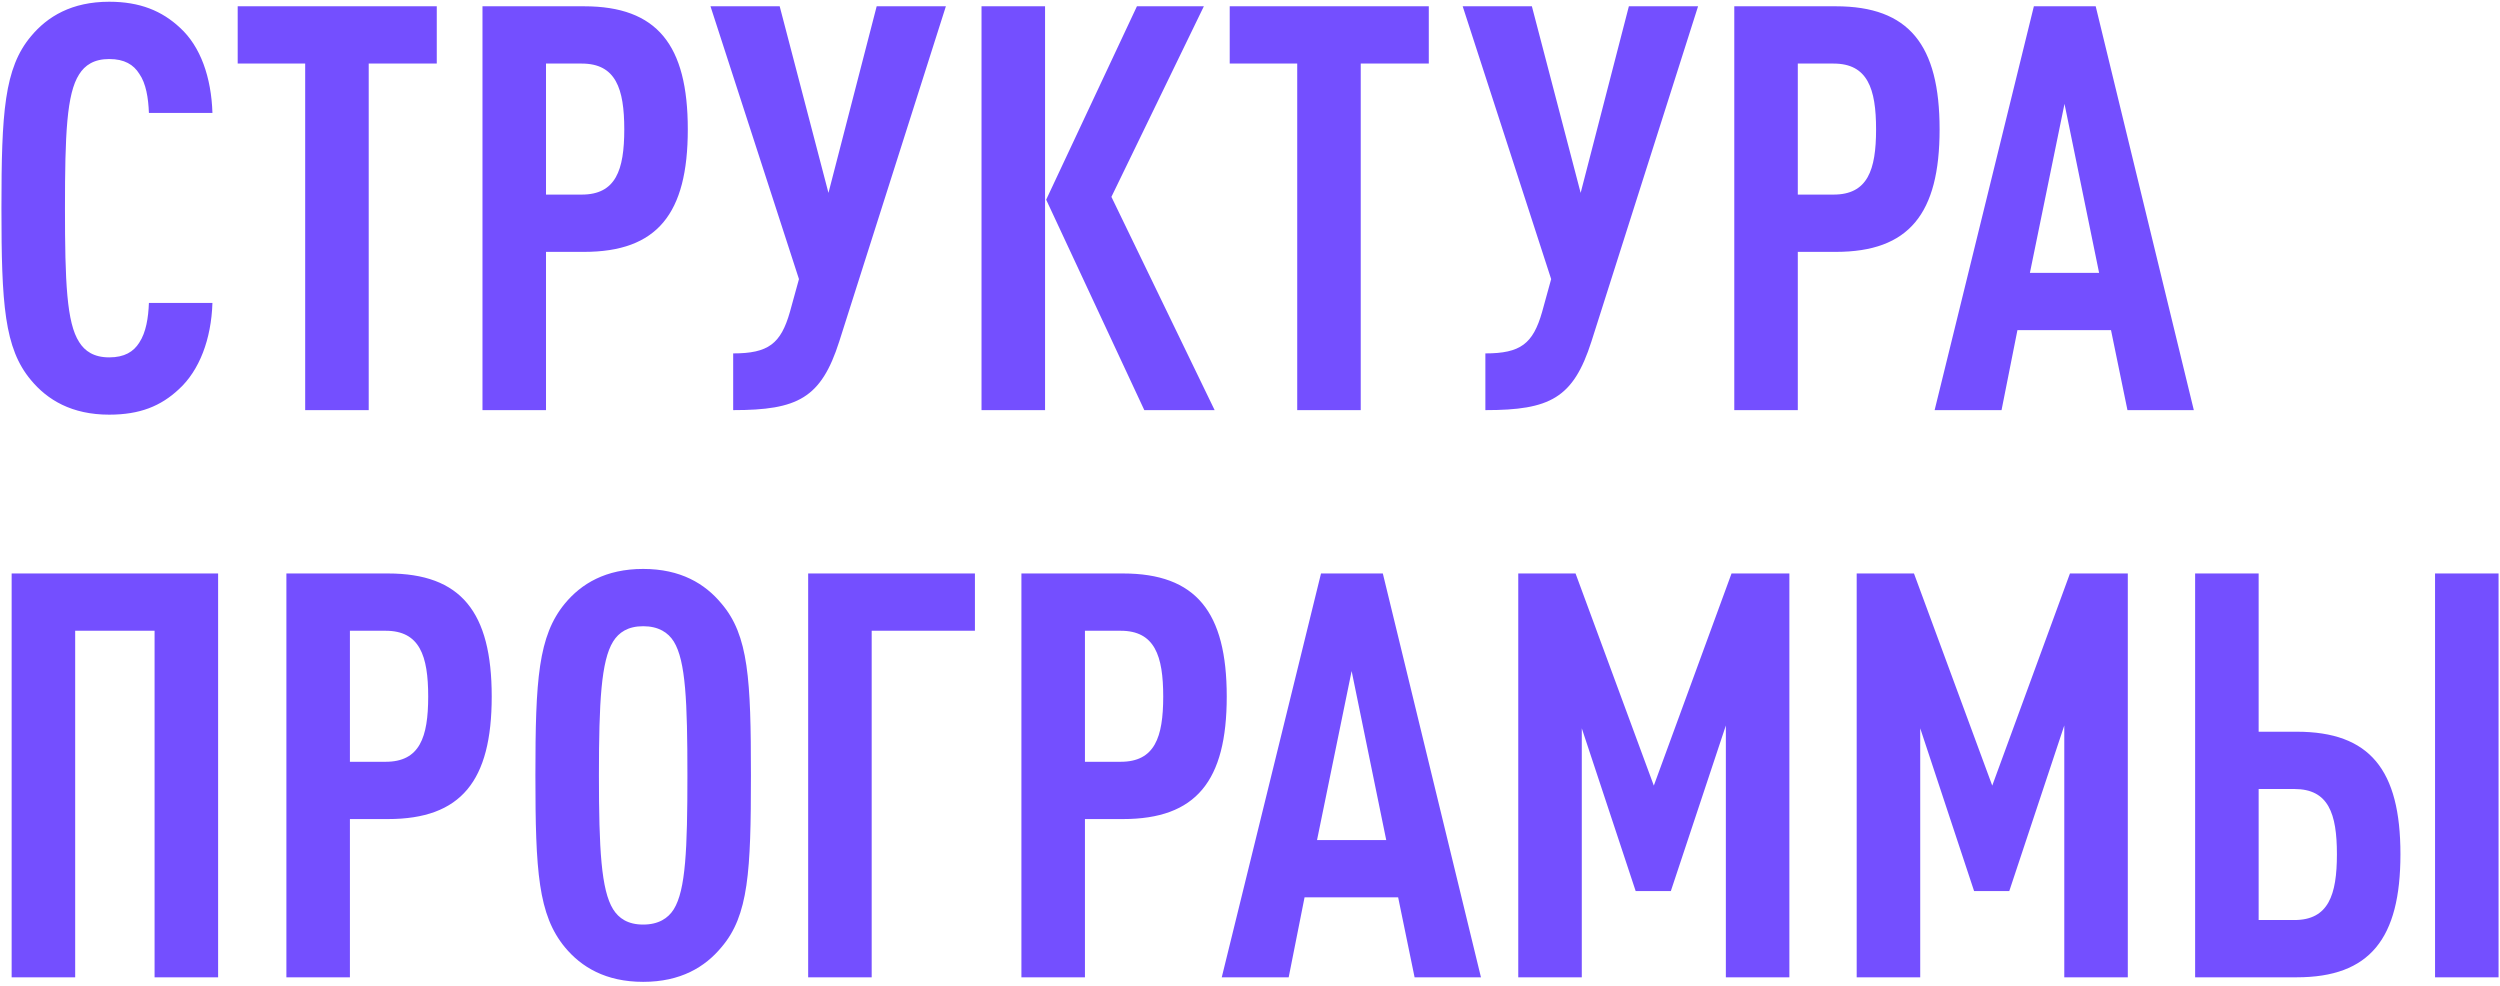 <?xml version="1.0" encoding="UTF-8"?> <svg xmlns="http://www.w3.org/2000/svg" viewBox="0 0 237.00 93.48" data-guides="{&quot;vertical&quot;:[],&quot;horizontal&quot;:[]}"><path fill="#744fff" stroke="none" fill-opacity="1" stroke-width="1" stroke-opacity="1" id="tSvg8c90d18386" title="Path 1" d="M20.139 28.717C20.031 32.158 18.902 35.116 16.966 36.89C15.246 38.503 13.256 39.31 10.353 39.31C6.804 39.31 4.492 37.912 2.933 36.03C0.405 33.019 0.137 28.825 0.137 19.738C0.137 10.65 0.405 6.457 2.933 3.445C4.492 1.563 6.804 0.165 10.353 0.165C13.256 0.165 15.353 1.026 17.074 2.639C19.01 4.413 20.031 7.317 20.139 10.704C18.131 10.704 16.124 10.704 14.117 10.704C14.063 9.306 13.848 7.908 13.203 6.994C12.665 6.134 11.805 5.596 10.353 5.596C8.901 5.596 8.041 6.188 7.503 7.048C6.32 8.876 6.159 12.748 6.159 19.738C6.159 26.728 6.32 30.599 7.503 32.427C8.041 33.288 8.901 33.879 10.353 33.879C11.805 33.879 12.665 33.341 13.203 32.481C13.848 31.513 14.063 30.115 14.117 28.717C16.124 28.717 18.131 28.717 20.139 28.717ZM41.406 6.026C39.255 6.026 37.104 6.026 34.954 6.026C34.954 16.977 34.954 27.928 34.954 38.88C32.946 38.88 30.939 38.88 28.931 38.88C28.931 27.928 28.931 16.977 28.931 6.026C26.799 6.026 24.666 6.026 22.533 6.026C22.533 4.216 22.533 2.406 22.533 0.596C28.824 0.596 35.115 0.596 41.406 0.596C41.406 2.406 41.406 4.216 41.406 6.026ZM65.203 12.264C65.203 20.275 62.3 23.878 55.363 23.878C54.162 23.878 52.962 23.878 51.761 23.878C51.761 28.878 51.761 33.879 51.761 38.88C49.753 38.88 47.746 38.88 45.739 38.88C45.739 26.118 45.739 13.357 45.739 0.596C48.947 0.596 52.155 0.596 55.363 0.596C62.3 0.596 65.203 4.252 65.203 12.264ZM59.181 12.264C59.181 8.392 58.374 6.026 55.148 6.026C54.019 6.026 52.89 6.026 51.761 6.026C51.761 10.167 51.761 14.307 51.761 18.447C52.89 18.447 54.019 18.447 55.148 18.447C58.374 18.447 59.181 16.135 59.181 12.264ZM89.669 0.596C86.299 11.188 82.93 21.781 79.56 32.373C77.839 37.75 75.635 38.88 69.505 38.88C69.505 37.087 69.505 35.295 69.505 33.503C72.839 33.503 74.022 32.589 74.882 29.577C75.169 28.538 75.456 27.498 75.742 26.459C72.946 17.838 70.15 9.217 67.354 0.596C69.541 0.596 71.728 0.596 73.914 0.596C75.456 6.492 76.997 12.389 78.538 18.286C80.062 12.389 81.585 6.492 83.109 0.596C85.296 0.596 87.482 0.596 89.669 0.596ZM115.148 38.88C112.925 38.88 110.703 38.88 108.48 38.88C105.379 32.23 102.279 25.581 99.178 18.931C102.046 12.819 104.913 6.707 107.781 0.596C109.896 0.596 112.011 0.596 114.126 0.596C111.205 6.618 108.283 12.64 105.362 18.662C108.624 25.401 111.886 32.141 115.148 38.88ZM99.071 38.88C97.063 38.88 95.056 38.88 93.048 38.88C93.048 26.118 93.048 13.357 93.048 0.596C95.056 0.596 97.063 0.596 99.071 0.596C99.071 13.357 99.071 26.118 99.071 38.88ZM135.45 6.026C133.299 6.026 131.149 6.026 128.998 6.026C128.998 16.977 128.998 27.928 128.998 38.88C126.99 38.88 124.983 38.88 122.976 38.88C122.976 27.928 122.976 16.977 122.976 6.026C120.843 6.026 118.71 6.026 116.577 6.026C116.577 4.216 116.577 2.406 116.577 0.596C122.868 0.596 129.159 0.596 135.45 0.596C135.45 2.406 135.45 4.216 135.45 6.026ZM160.977 0.596C157.607 11.188 154.238 21.781 150.868 32.373C149.148 37.75 146.943 38.88 140.813 38.88C140.813 37.087 140.813 35.295 140.813 33.503C144.147 33.503 145.33 32.589 146.19 29.577C146.477 28.538 146.764 27.498 147.05 26.459C144.254 17.838 141.458 9.217 138.662 0.596C140.849 0.596 143.036 0.596 145.222 0.596C146.764 6.492 148.305 12.389 149.846 18.286C151.37 12.389 152.893 6.492 154.417 0.596C156.603 0.596 158.79 0.596 160.977 0.596ZM183.874 12.264C183.874 20.275 180.971 23.878 174.035 23.878C172.834 23.878 171.633 23.878 170.432 23.878C170.432 28.878 170.432 33.879 170.432 38.88C168.425 38.88 166.417 38.88 164.41 38.88C164.41 26.118 164.41 13.357 164.41 0.596C167.618 0.596 170.826 0.596 174.035 0.596C180.971 0.596 183.874 4.252 183.874 12.264ZM177.852 12.264C177.852 8.392 177.046 6.026 173.819 6.026C172.69 6.026 171.561 6.026 170.432 6.026C170.432 10.167 170.432 14.307 170.432 18.447C171.561 18.447 172.69 18.447 173.819 18.447C177.046 18.447 177.852 16.135 177.852 12.264ZM207.974 38.88C205.877 38.88 203.78 38.88 201.683 38.88C201.163 36.352 200.644 33.825 200.124 31.298C197.167 31.298 194.209 31.298 191.252 31.298C190.75 33.825 190.248 36.352 189.746 38.88C187.631 38.88 185.517 38.88 183.402 38.88C186.538 26.118 189.675 13.357 192.811 0.596C194.765 0.596 196.719 0.596 198.672 0.596C201.773 13.357 204.874 26.118 207.974 38.88ZM198.995 25.867C197.901 20.526 196.808 15.185 195.715 9.844C194.621 15.185 193.528 20.526 192.435 25.867C194.621 25.867 196.808 25.867 198.995 25.867ZM20.677 92.649C18.669 92.649 16.662 92.649 14.654 92.649C14.654 81.698 14.654 70.747 14.654 59.796C12.145 59.796 9.636 59.796 7.127 59.796C7.127 70.747 7.127 81.698 7.127 92.649C5.119 92.649 3.112 92.649 1.104 92.649C1.104 79.888 1.104 67.127 1.104 54.365C7.628 54.365 14.152 54.365 20.677 54.365C20.677 67.127 20.677 79.888 20.677 92.649ZM46.615 66.033C46.615 74.045 43.711 77.647 36.775 77.647C35.574 77.647 34.373 77.647 33.172 77.647C33.172 82.648 33.172 87.649 33.172 92.649C31.165 92.649 29.158 92.649 27.15 92.649C27.15 79.888 27.15 67.127 27.15 54.365C30.358 54.365 33.567 54.365 36.775 54.365C43.711 54.365 46.615 58.022 46.615 66.033ZM40.593 66.033C40.593 62.162 39.786 59.796 36.56 59.796C35.431 59.796 34.302 59.796 33.172 59.796C33.172 63.936 33.172 68.076 33.172 72.217C34.302 72.217 35.431 72.217 36.56 72.217C39.786 72.217 40.593 69.905 40.593 66.033ZM71.188 73.507C71.188 82.594 70.973 86.788 68.392 89.799C66.833 91.681 64.521 93.079 60.972 93.079C57.423 93.079 55.111 91.681 53.552 89.799C51.025 86.735 50.756 82.594 50.756 73.507C50.756 64.42 51.025 60.28 53.552 57.215C55.111 55.333 57.423 53.935 60.972 53.935C64.521 53.935 66.833 55.333 68.392 57.215C70.973 60.226 71.188 64.42 71.188 73.507ZM65.166 73.507C65.166 66.517 65.005 62.646 63.875 60.818C63.338 59.957 62.424 59.366 60.972 59.366C59.52 59.366 58.66 59.957 58.122 60.818C56.993 62.646 56.778 66.517 56.778 73.507C56.778 80.497 56.993 84.369 58.122 86.197C58.66 87.057 59.52 87.649 60.972 87.649C62.424 87.649 63.338 87.057 63.875 86.197C65.005 84.369 65.166 80.497 65.166 73.507ZM92.423 59.796C89.16 59.796 85.898 59.796 82.636 59.796C82.636 70.747 82.636 81.698 82.636 92.649C80.629 92.649 78.622 92.649 76.614 92.649C76.614 79.888 76.614 67.127 76.614 54.365C81.884 54.365 87.153 54.365 92.423 54.365C92.423 56.175 92.423 57.986 92.423 59.796ZM116.295 66.033C116.295 74.045 113.391 77.647 106.455 77.647C105.254 77.647 104.053 77.647 102.853 77.647C102.853 82.648 102.853 87.649 102.853 92.649C100.845 92.649 98.838 92.649 96.83 92.649C96.83 79.888 96.83 67.127 96.83 54.365C100.039 54.365 103.247 54.365 106.455 54.365C113.391 54.365 116.295 58.022 116.295 66.033ZM110.273 66.033C110.273 62.162 109.466 59.796 106.24 59.796C105.111 59.796 103.982 59.796 102.853 59.796C102.853 63.936 102.853 68.076 102.853 72.217C103.982 72.217 105.111 72.217 106.24 72.217C109.466 72.217 110.273 69.905 110.273 66.033ZM140.395 92.649C138.298 92.649 136.201 92.649 134.103 92.649C133.584 90.122 133.064 87.595 132.544 85.068C129.587 85.068 126.63 85.068 123.672 85.068C123.17 87.595 122.668 90.122 122.167 92.649C120.052 92.649 117.937 92.649 115.822 92.649C118.958 79.888 122.095 67.127 125.232 54.365C127.185 54.365 129.139 54.365 131.092 54.365C134.193 67.127 137.294 79.888 140.395 92.649ZM131.415 79.637C130.322 74.296 129.228 68.955 128.135 63.614C127.042 68.955 125.948 74.296 124.855 79.637C127.042 79.637 129.228 79.637 131.415 79.637ZM169.633 92.649C167.626 92.649 165.619 92.649 163.611 92.649C163.611 84.691 163.611 76.733 163.611 68.775C161.873 74.009 160.134 79.243 158.395 84.476C157.284 84.476 156.173 84.476 155.062 84.476C153.359 79.332 151.656 74.188 149.954 69.044C149.954 76.913 149.954 84.781 149.954 92.649C147.946 92.649 145.939 92.649 143.931 92.649C143.931 79.888 143.931 67.127 143.931 54.365C145.742 54.365 147.552 54.365 149.362 54.365C151.835 61.069 154.309 67.772 156.782 74.475C159.238 67.772 161.693 61.069 164.149 54.365C165.977 54.365 167.805 54.365 169.633 54.365C169.633 67.127 169.633 79.888 169.633 92.649ZM201.716 92.649C199.709 92.649 197.702 92.649 195.694 92.649C195.694 84.691 195.694 76.733 195.694 68.775C193.956 74.009 192.217 79.243 190.478 84.476C189.367 84.476 188.256 84.476 187.145 84.476C185.442 79.332 183.739 74.188 182.037 69.044C182.037 76.913 182.037 84.781 182.037 92.649C180.029 92.649 178.022 92.649 176.014 92.649C176.014 79.888 176.014 67.127 176.014 54.365C177.825 54.365 179.635 54.365 181.445 54.365C183.919 61.069 186.392 67.772 188.865 74.475C191.321 67.772 193.776 61.069 196.232 54.365C198.06 54.365 199.888 54.365 201.716 54.365C201.716 67.127 201.716 79.888 201.716 92.649ZM227.562 80.981C227.562 88.993 224.659 92.649 217.722 92.649C214.514 92.649 211.306 92.649 208.098 92.649C208.098 79.888 208.098 67.127 208.098 54.365C210.105 54.365 212.112 54.365 214.12 54.365C214.12 59.366 214.12 64.366 214.12 69.367C215.321 69.367 216.522 69.367 217.722 69.367C224.659 69.367 227.562 72.969 227.562 80.981ZM221.54 80.981C221.54 77.11 220.733 74.798 217.507 74.798C216.378 74.798 215.249 74.798 214.12 74.798C214.12 78.938 214.12 83.078 214.12 87.219C215.249 87.219 216.378 87.219 217.507 87.219C220.733 87.219 221.54 84.853 221.54 80.981ZM236.864 92.649C234.857 92.649 232.85 92.649 230.842 92.649C230.842 79.888 230.842 67.127 230.842 54.365C232.85 54.365 234.857 54.365 236.864 54.365C236.864 67.127 236.864 79.888 236.864 92.649Z"></path><defs></defs></svg> 